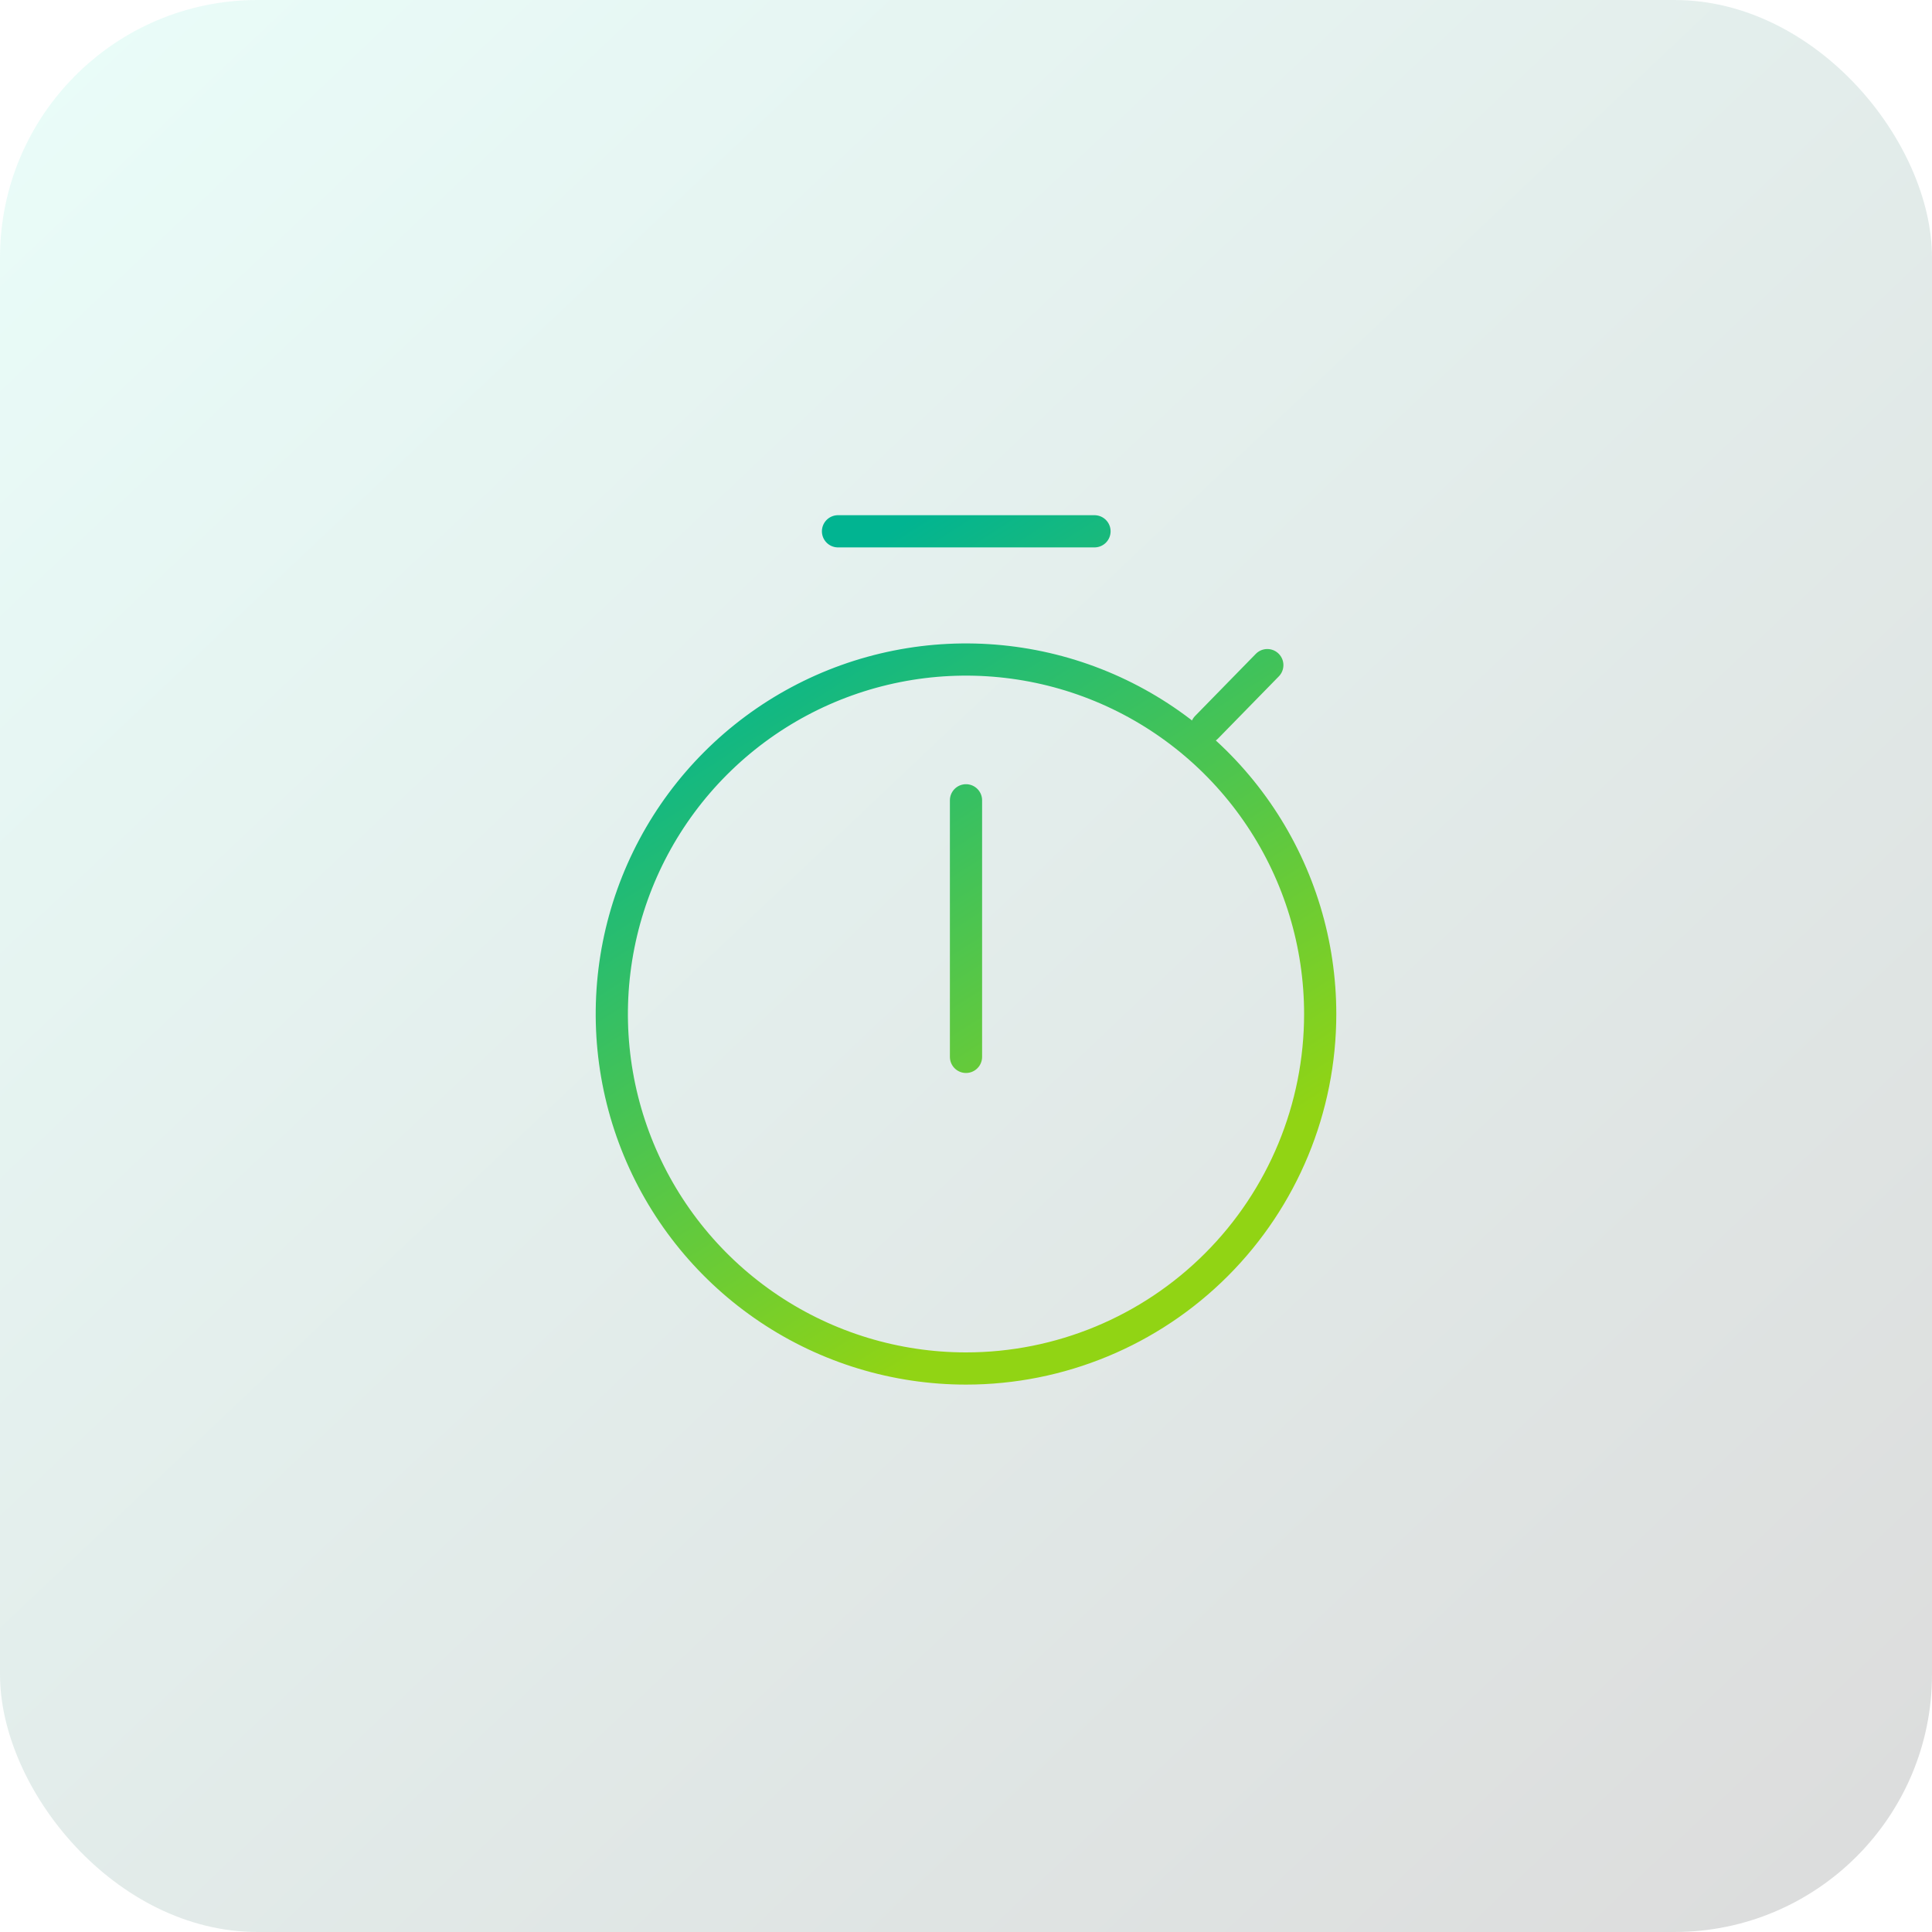 <svg width="120" height="120" viewBox="0 0 120 120" fill="none" xmlns="http://www.w3.org/2000/svg">
<rect width="120" height="120" rx="16" fill="url(#paint0_linear_2855_21969)" fill-opacity="0.15"/>
<path d="M78.715 41.312L74.944 45.17M60 65.645V49.708M67.981 33H52.05M60 85C55.649 85 51.395 83.709 47.778 81.289C44.16 78.87 41.34 75.431 39.675 71.408C38.01 67.385 37.574 62.958 38.423 58.687C39.272 54.416 41.367 50.492 44.444 47.413C47.52 44.334 51.44 42.237 55.708 41.388C59.976 40.538 64.399 40.974 68.419 42.64C72.439 44.307 75.875 47.129 78.292 50.75C80.71 54.371 82 58.627 82 62.982C82 68.822 79.682 74.422 75.556 78.551C71.43 82.68 65.835 85 60 85Z" stroke="url(#paint1_linear_2855_21969)" stroke-width="2" stroke-miterlimit="10" stroke-linecap="round" stroke-linejoin="round"/>
<defs>
<linearGradient id="paint0_linear_2855_21969" x1="120" y1="120" x2="6.5" y2="6.21008e-06" gradientUnits="userSpaceOnUse">
<stop stop-color="#111111"/>
<stop offset="1" stop-color="#6CEAD1"/>
</linearGradient>
<linearGradient id="paint1_linear_2855_21969" x1="54.514" y1="28.706" x2="80.607" y2="69.581" gradientUnits="userSpaceOnUse">
<stop offset="0.083" stop-color="#01B491"/>
<stop offset="1" stop-color="#91D414"/>
</linearGradient>
</defs>
</svg>
